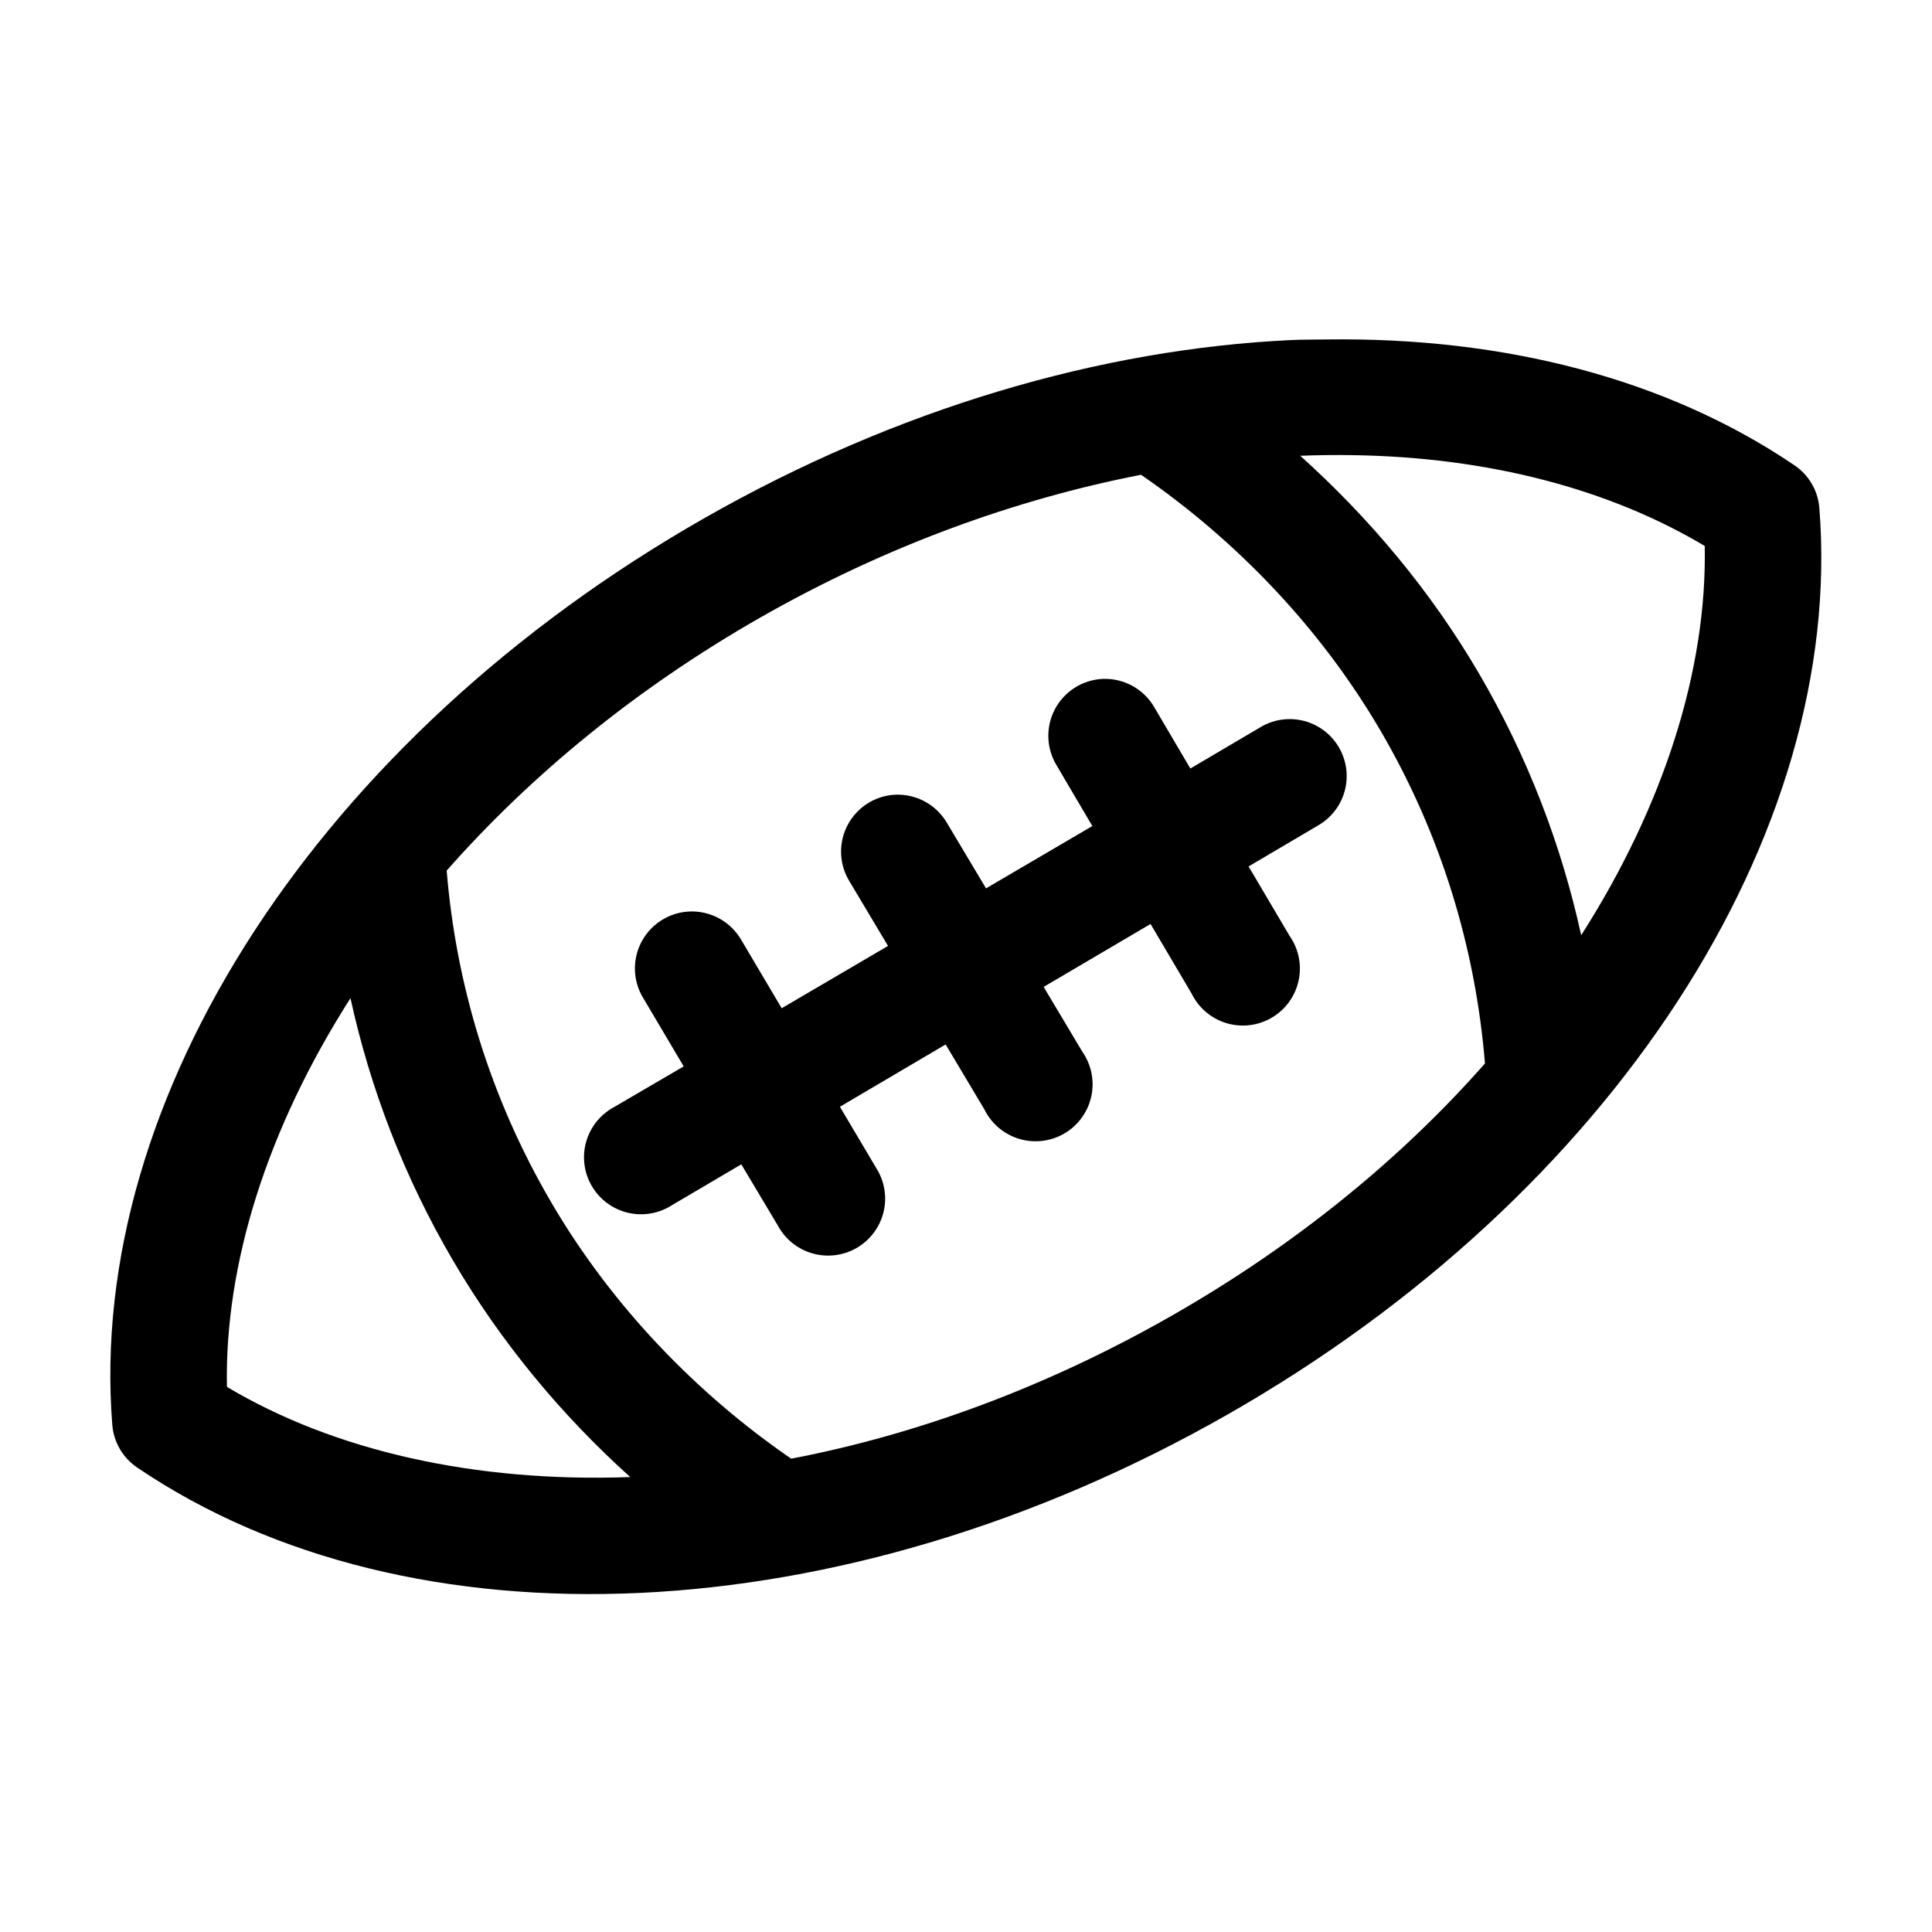 <?xml version="1.0" encoding="UTF-8"?>
<!-- Uploaded to: SVG Repo, www.svgrepo.com, Generator: SVG Repo Mixer Tools -->
<svg fill="#000000" width="800px" height="800px" version="1.1" viewBox="144 144 512 512" xmlns="http://www.w3.org/2000/svg">
 <path d="m495.66 233.96c-3.121 0.047-6.293 0.012-9.445 0.156-50.414 2.359-104.49 18.098-155.52 47.18-102.05 58.164-163.79 153.66-156.94 240.3h0.004c0.363 4.582 2.797 8.75 6.609 11.324 72.414 49.07 186.79 44.168 288.84-13.996 102.06-58.168 163.79-153.66 156.94-240.3-0.363-4.586-2.797-8.754-6.609-11.324-33.945-23.004-77.078-33.984-123.88-33.34zm7.242 30.668c35.699 0.582 67.621 8.988 92.871 24.062 0.641 32.734-10.816 68.793-32.742 103.16-5.227-23.855-14.148-47.254-27.074-69.352-12.84-21.953-29.074-41.242-47.379-57.715 4.809-0.199 9.637-0.234 14.324-0.156zm-56.512 5.191c25.098 17.293 47.418 40.395 63.438 67.781 16.258 27.797 25.215 57.891 27.703 88.227-22.113 25.117-50.121 48.102-83.27 66.996-33.164 18.902-67.469 31.41-100.59 37.742-25.16-17.305-47.543-40.5-63.594-67.938-16.242-27.77-25.203-57.621-27.703-87.91 22.113-25.09 50.121-48.258 83.27-67.152 33.141-18.887 67.562-31.293 100.74-37.742zm-10.23 54.098c-5.324 0.27-10.109 3.324-12.598 8.035-2.484 4.711-2.305 10.383 0.477 14.922l9.445 16.039-28.176 16.512-10.23-17.141v0.004c-1.492-2.644-3.746-4.781-6.469-6.129-2.723-1.348-5.793-1.84-8.801-1.422-5.019 0.738-9.332 3.941-11.484 8.531-2.156 4.586-1.863 9.949 0.781 14.273l10.23 17.141-28.176 16.512-10.703-18.086v0.004c-1.391-2.41-3.418-4.391-5.863-5.723-2.445-1.332-5.207-1.965-7.988-1.828-5.324 0.273-10.113 3.328-12.598 8.039-2.488 4.707-2.305 10.379 0.477 14.922l10.703 18.086-18.574 10.852c-3.59 1.969-6.227 5.312-7.309 9.262-1.078 3.949-0.504 8.164 1.586 11.684 2.094 3.519 5.527 6.039 9.512 6.984 3.988 0.941 8.188 0.227 11.637-1.98l18.418-10.852 9.758 16.355c1.973 3.59 5.316 6.223 9.27 7.301 3.953 1.078 8.176 0.504 11.695-1.586 3.523-2.09 6.047-5.519 6.988-9.504 0.945-3.981 0.23-8.176-1.98-11.621l-9.602-16.199 28.02-16.512 10.23 17.141c1.84 3.793 5.184 6.644 9.219 7.867 4.039 1.223 8.406 0.703 12.043-1.434s6.215-5.695 7.109-9.812c0.895-4.121 0.023-8.426-2.398-11.875l-10.23-17.141 28.332-16.672 10.859 18.398h0.004c1.84 3.793 5.18 6.648 9.219 7.871 4.039 1.219 8.402 0.699 12.039-1.438 3.637-2.133 6.215-5.691 7.109-9.812 0.898-4.117 0.027-8.426-2.394-11.875l-10.859-18.398 18.418-10.852h-0.004c3.992-2.293 6.723-6.273 7.414-10.82 0.695-4.547-0.727-9.164-3.856-12.539-3.129-3.371-7.625-5.137-12.215-4.793-2.402 0.188-4.723 0.941-6.769 2.203l-18.418 10.852-9.445-16.043c-1.367-2.438-3.387-4.453-5.832-5.812-2.445-1.359-5.223-2.016-8.02-1.891zm-199.28 84.605c5.227 23.902 14.148 47.254 27.074 69.355 12.766 21.828 28.887 41.191 47.066 57.559-41.102 1.496-78.445-6.93-106.88-23.902-0.641-32.734 10.816-68.672 32.742-103.01z"/>
</svg>